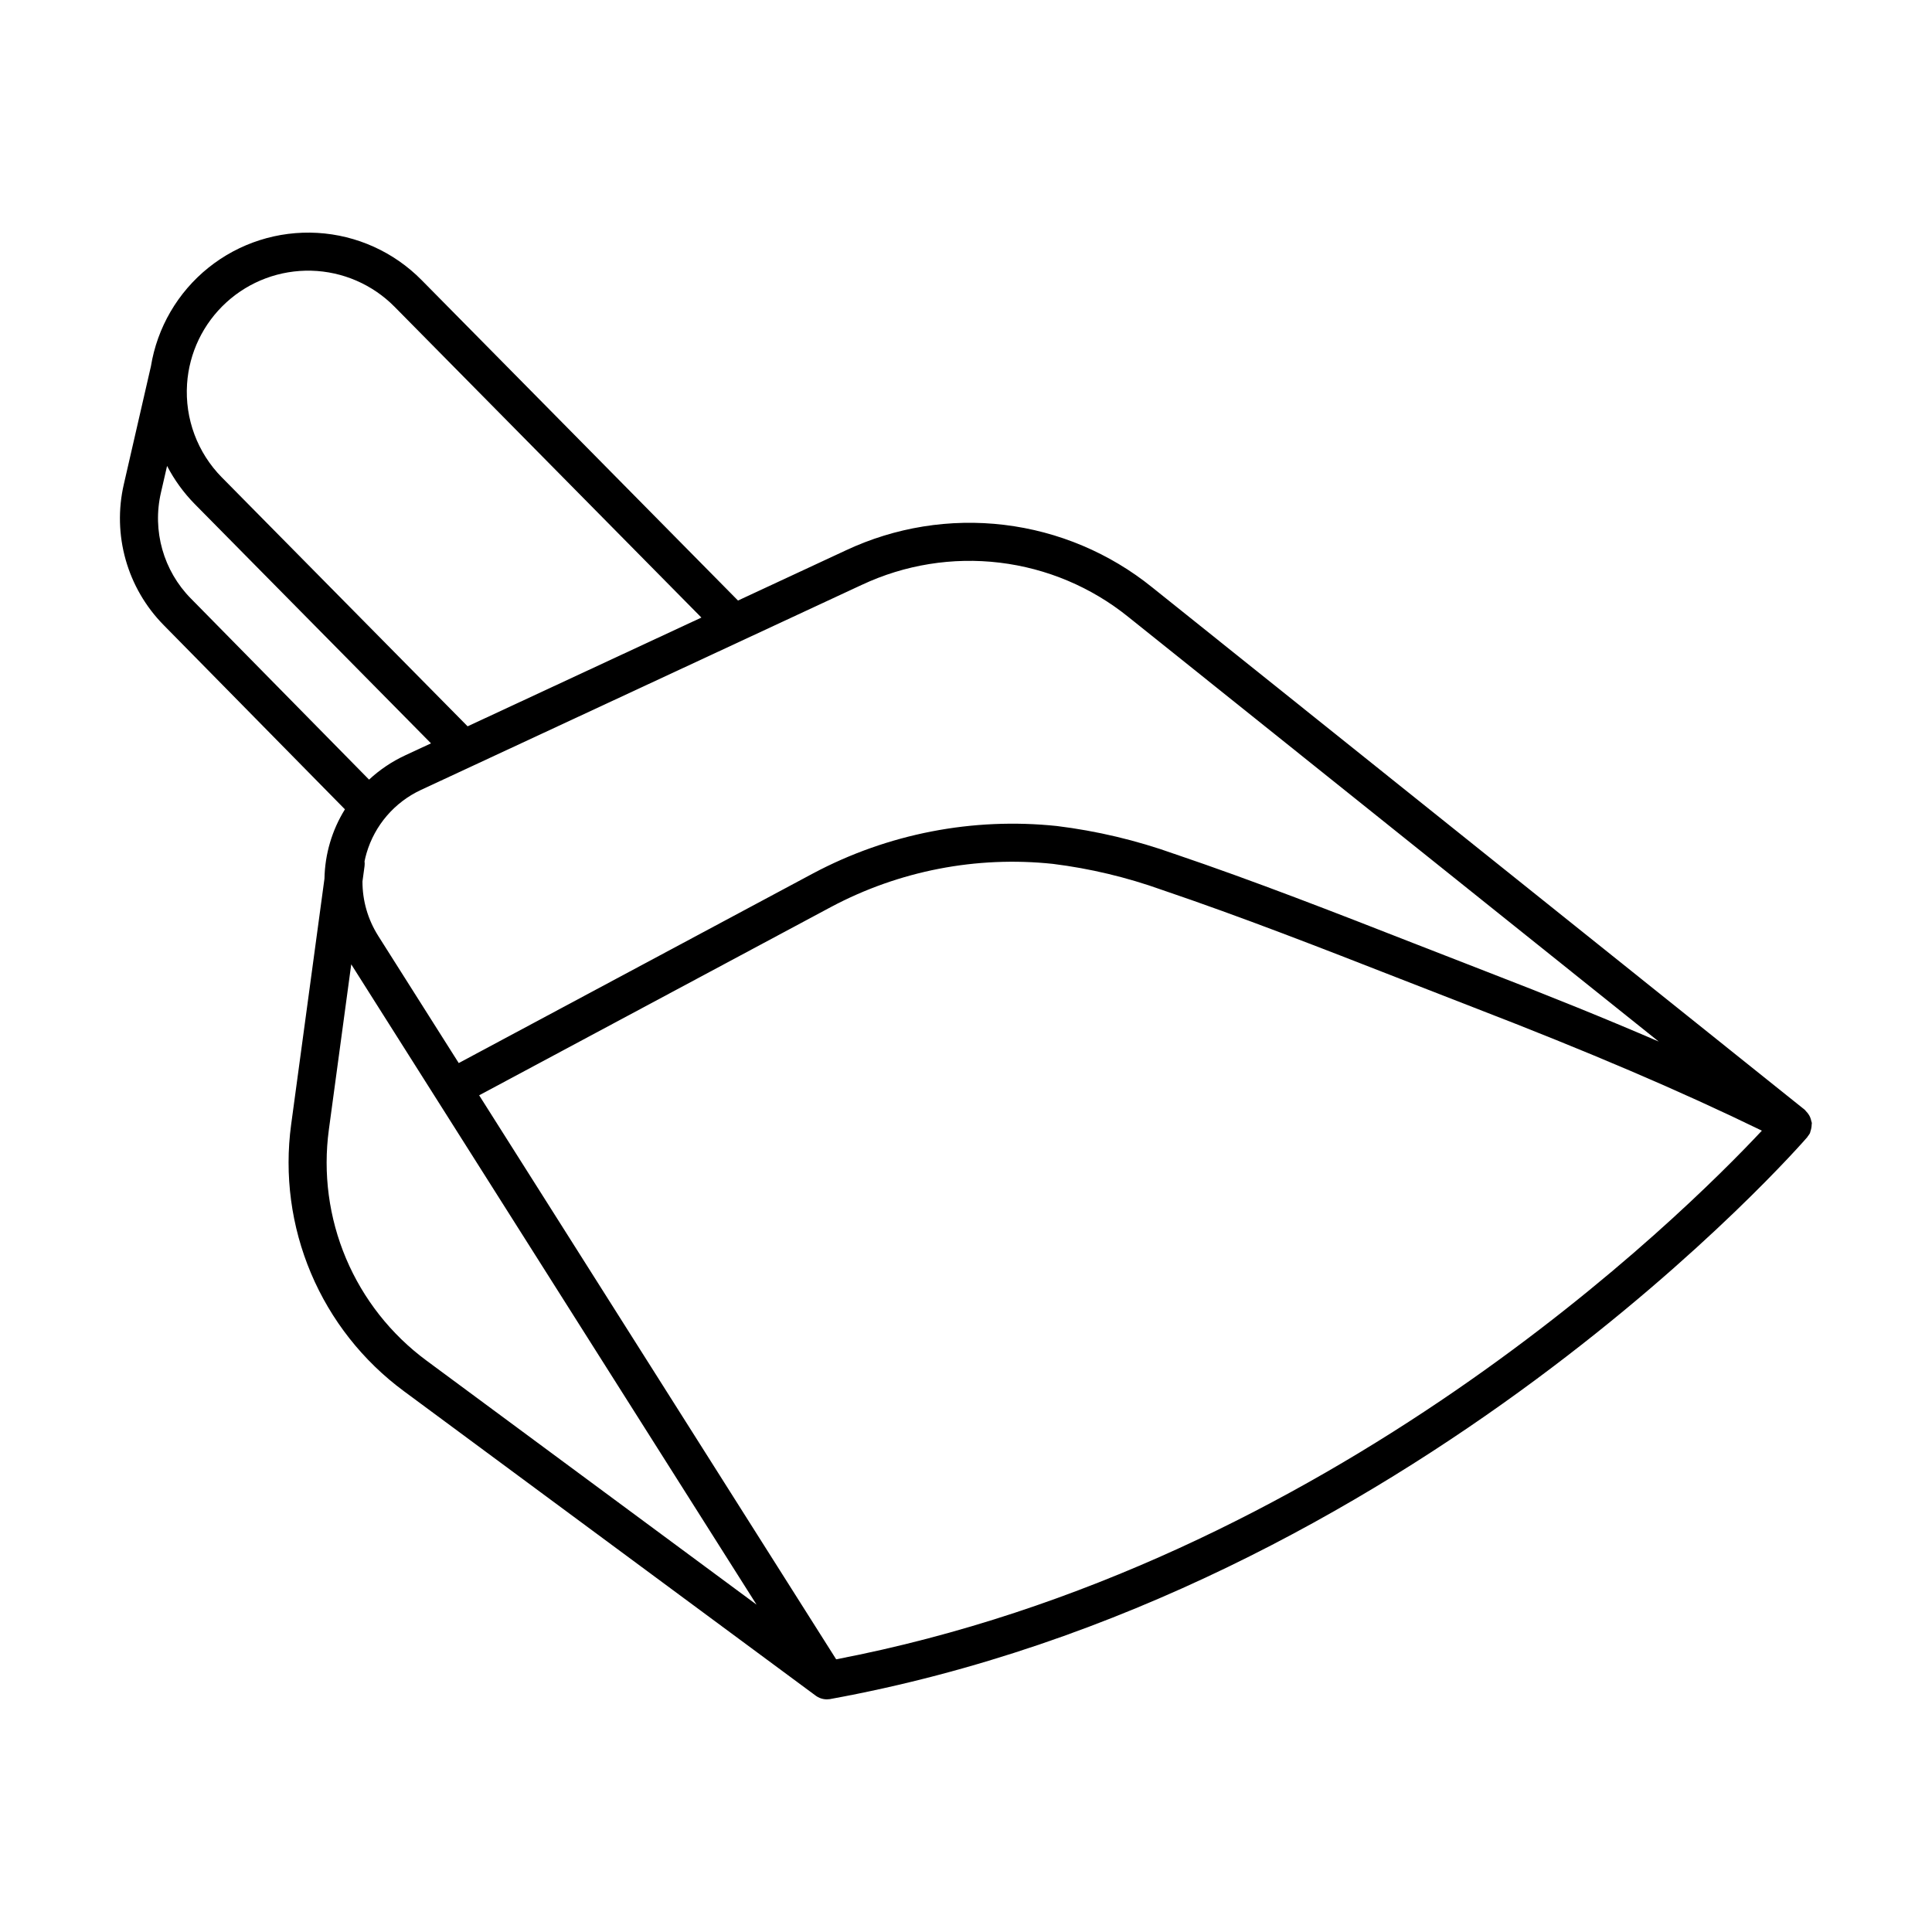 <?xml version="1.0" encoding="UTF-8"?>
<!-- Uploaded to: SVG Repo, www.svgrepo.com, Generator: SVG Repo Mixer Tools -->
<svg fill="#000000" width="800px" height="800px" version="1.1" viewBox="144 144 512 512" xmlns="http://www.w3.org/2000/svg">
 <path d="m623.71 440.07c-0.27-0.59-0.645-1.125-1.105-1.582-0.113-0.109-0.176-0.258-0.301-0.359l-172.98-138.49c-11.254-9.082-24.836-14.812-39.191-16.543-14.355-1.727-28.91 0.617-41.996 6.766l-28.562 13.289-83.855-84.938c-7.34-7.438-17.176-11.891-27.609-12.496-10.43-0.602-20.715 2.68-28.867 9.219-8.148 6.539-13.586 15.867-15.258 26.184l-0.004 0.004-7.152 31.145c-3.133 13.469 0.867 27.605 10.594 37.438l47.984 48.773c-3.43 5.523-5.301 11.871-5.422 18.371l-8.828 65.156v-0.004c-1.812 13.371 0 26.984 5.254 39.414 5.25 12.43 13.746 23.219 24.598 31.238l109.12 80.684c0.059 0.043 0.117 0.09 0.176 0.129l0.004 0.004h0.004c0.281 0.191 0.578 0.352 0.895 0.484l0.004 0.004h0.004c0.609 0.254 1.266 0.387 1.926 0.383 0.262 0 0.523-0.02 0.781-0.059l0.156-0.031c153.91-28.07 257.86-147.71 258.89-148.92 0.059-0.07 0.074-0.16 0.129-0.234l0.004 0.004c0.207-0.246 0.395-0.516 0.551-0.797 0.062-0.125 0.055-0.258 0.105-0.383h-0.004c0.227-0.633 0.348-1.297 0.363-1.969-0.004-0.125 0.051-0.242 0.039-0.371v0.004c-0.039-0.176-0.094-0.348-0.152-0.52-0.066-0.344-0.168-0.676-0.305-1zm-251.32-141.08v0.004c11.387-5.348 24.051-7.387 36.539-5.883 12.492 1.504 24.309 6.488 34.098 14.391l140.55 112.52c-13.641-5.891-28.602-11.961-45.664-18.543-6.414-2.481-12.836-4.981-19.262-7.5-20.707-8.098-42.121-16.473-63.492-23.711v0.004c-10.047-3.59-20.465-6.062-31.055-7.367-22.305-2.352-44.805 2.016-64.609 12.543l-93.926 50.273-21.363-33.746h0.004c-2.723-4.305-4.164-9.297-4.152-14.387l0.547-4.031c0.059-0.438 0.059-0.879 0.004-1.316 0.148-0.719 0.324-1.438 0.531-2.144v-0.004c2.172-7.394 7.422-13.496 14.41-16.75zm-178.82-53.203c0.543-8.293 4.277-16.051 10.418-21.652 6.137-5.602 14.207-8.609 22.516-8.395 8.309 0.215 16.211 3.641 22.051 9.551l81.324 82.371-61.957 28.82-52.281-52.953-12.859-13.027h-0.004c-6.457-6.547-9.809-15.539-9.207-24.715zm1.043 56.852h-0.004c-7.301-7.383-10.305-18-7.953-28.117l1.621-7.051h-0.004c1.93 3.715 4.398 7.121 7.332 10.105l12.859 13.027 49.754 50.391-6.922 3.219h0.004c-3.481 1.625-6.684 3.781-9.496 6.394zm62.395 201.92c-9.398-6.945-16.758-16.293-21.309-27.059-4.547-10.77-6.117-22.559-4.547-34.141l5.93-43.805 107.41 169.69zm108.58 79.168-94.609-149.46 93.273-49.922c18.016-9.582 38.48-13.555 58.773-11.41 9.859 1.227 19.555 3.539 28.91 6.891 21.145 7.164 42.449 15.496 63.051 23.547 6.441 2.519 12.875 5.023 19.301 7.512 31 11.965 54.945 22.203 76.629 32.75-20.793 22.219-114.14 114.91-245.33 140.1z"/>
</svg>